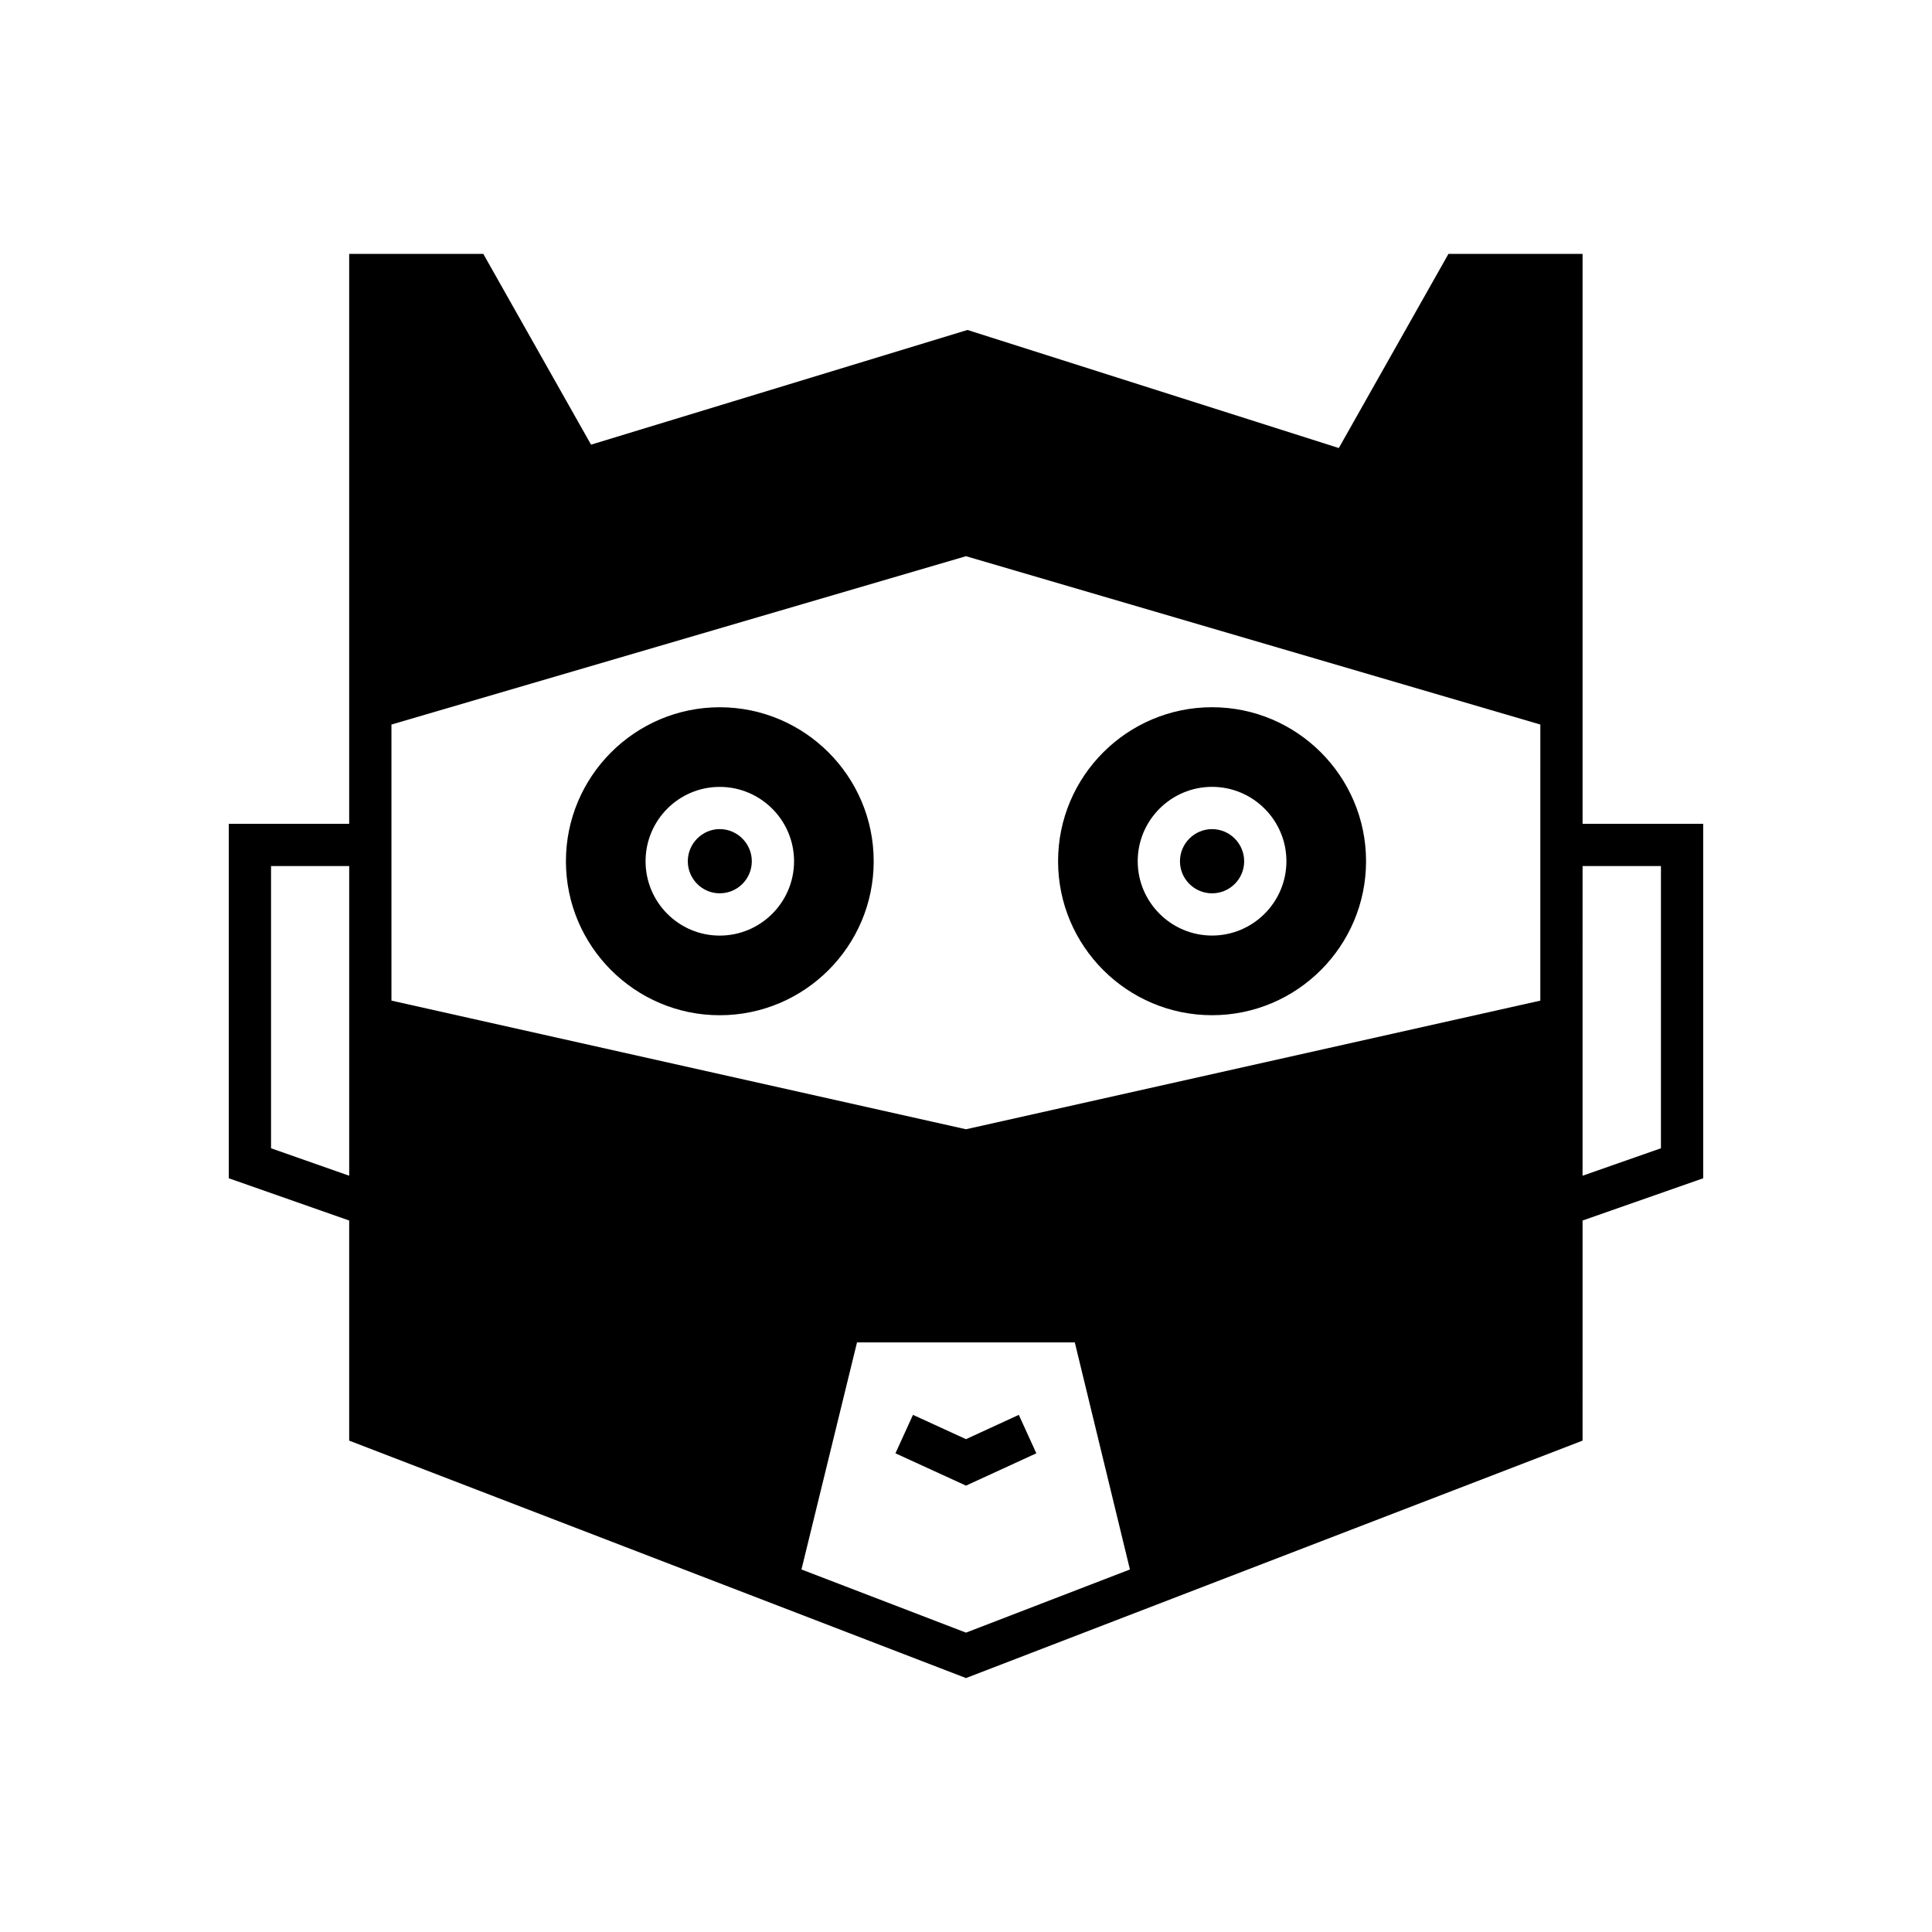 <?xml version="1.0" encoding="UTF-8"?>
<!-- Uploaded to: ICON Repo, www.svgrepo.com, Generator: ICON Repo Mixer Tools -->
<svg fill="#000000" width="800px" height="800px" version="1.1" viewBox="144 144 512 512" xmlns="http://www.w3.org/2000/svg">
 <g>
  <path d="m465.21 413.04c22.504 0 40.809-18.305 40.809-40.809s-18.305-40.809-40.809-40.809-40.809 18.305-40.809 40.809c0 22.5 18.305 40.809 40.809 40.809zm0-60.516c10.859 0 19.703 8.844 19.703 19.703s-8.844 19.703-19.703 19.703-19.703-8.844-19.703-19.703c-0.004-10.855 8.844-19.703 19.703-19.703z"/>
  <path d="m465.21 380.74c4.703 0 8.508-3.805 8.508-8.508 0-4.644-3.805-8.508-8.508-8.508s-8.508 3.863-8.508 8.508c-0.004 4.699 3.805 8.508 8.508 8.508z"/>
  <path d="m400 525.39-14.051-6.438-4.648 10.188 18.699 8.566 18.641-8.566-4.648-10.188z"/>
  <path d="m334.73 331.43c-22.449 0-40.754 18.305-40.754 40.809s18.305 40.809 40.754 40.809c22.504 0 40.809-18.305 40.809-40.809s-18.305-40.809-40.809-40.809zm0 60.512c-10.859 0-19.648-8.844-19.648-19.703s8.789-19.703 19.648-19.703c10.859 0 19.703 8.844 19.703 19.703 0.004 10.859-8.844 19.703-19.703 19.703z"/>
  <path d="m334.73 363.72c-4.644 0-8.453 3.863-8.453 8.508 0 4.703 3.805 8.508 8.453 8.508 4.703 0 8.508-3.805 8.508-8.508 0-4.644-3.805-8.508-8.508-8.508z"/>
  <path d="m563.4 362.32v-151.03h-35.547l-29.055 51.445-98.41-31.293-99.754 30.395-28.551-50.547h-35.547v151.03h-31.906v93.934l31.906 11.195v58.332l163.46 62.922 163.4-62.922 0.004-58.332 31.965-11.195v-7.949l-0.004-85.984zm-326.86 46.855v46.406l-20.711-7.277v-74.789h20.711zm163.46 167.49-43.605-16.738 14.723-60.176h57.715l14.609 60.176zm152.2-167.49-152.2 34.09-152.26-34.09-0.004-73.164 152.26-44.613 152.21 44.613zm31.965 39.129-20.77 7.277v-46.406l0.004-35.66h20.77z"/>
 </g>
</svg>